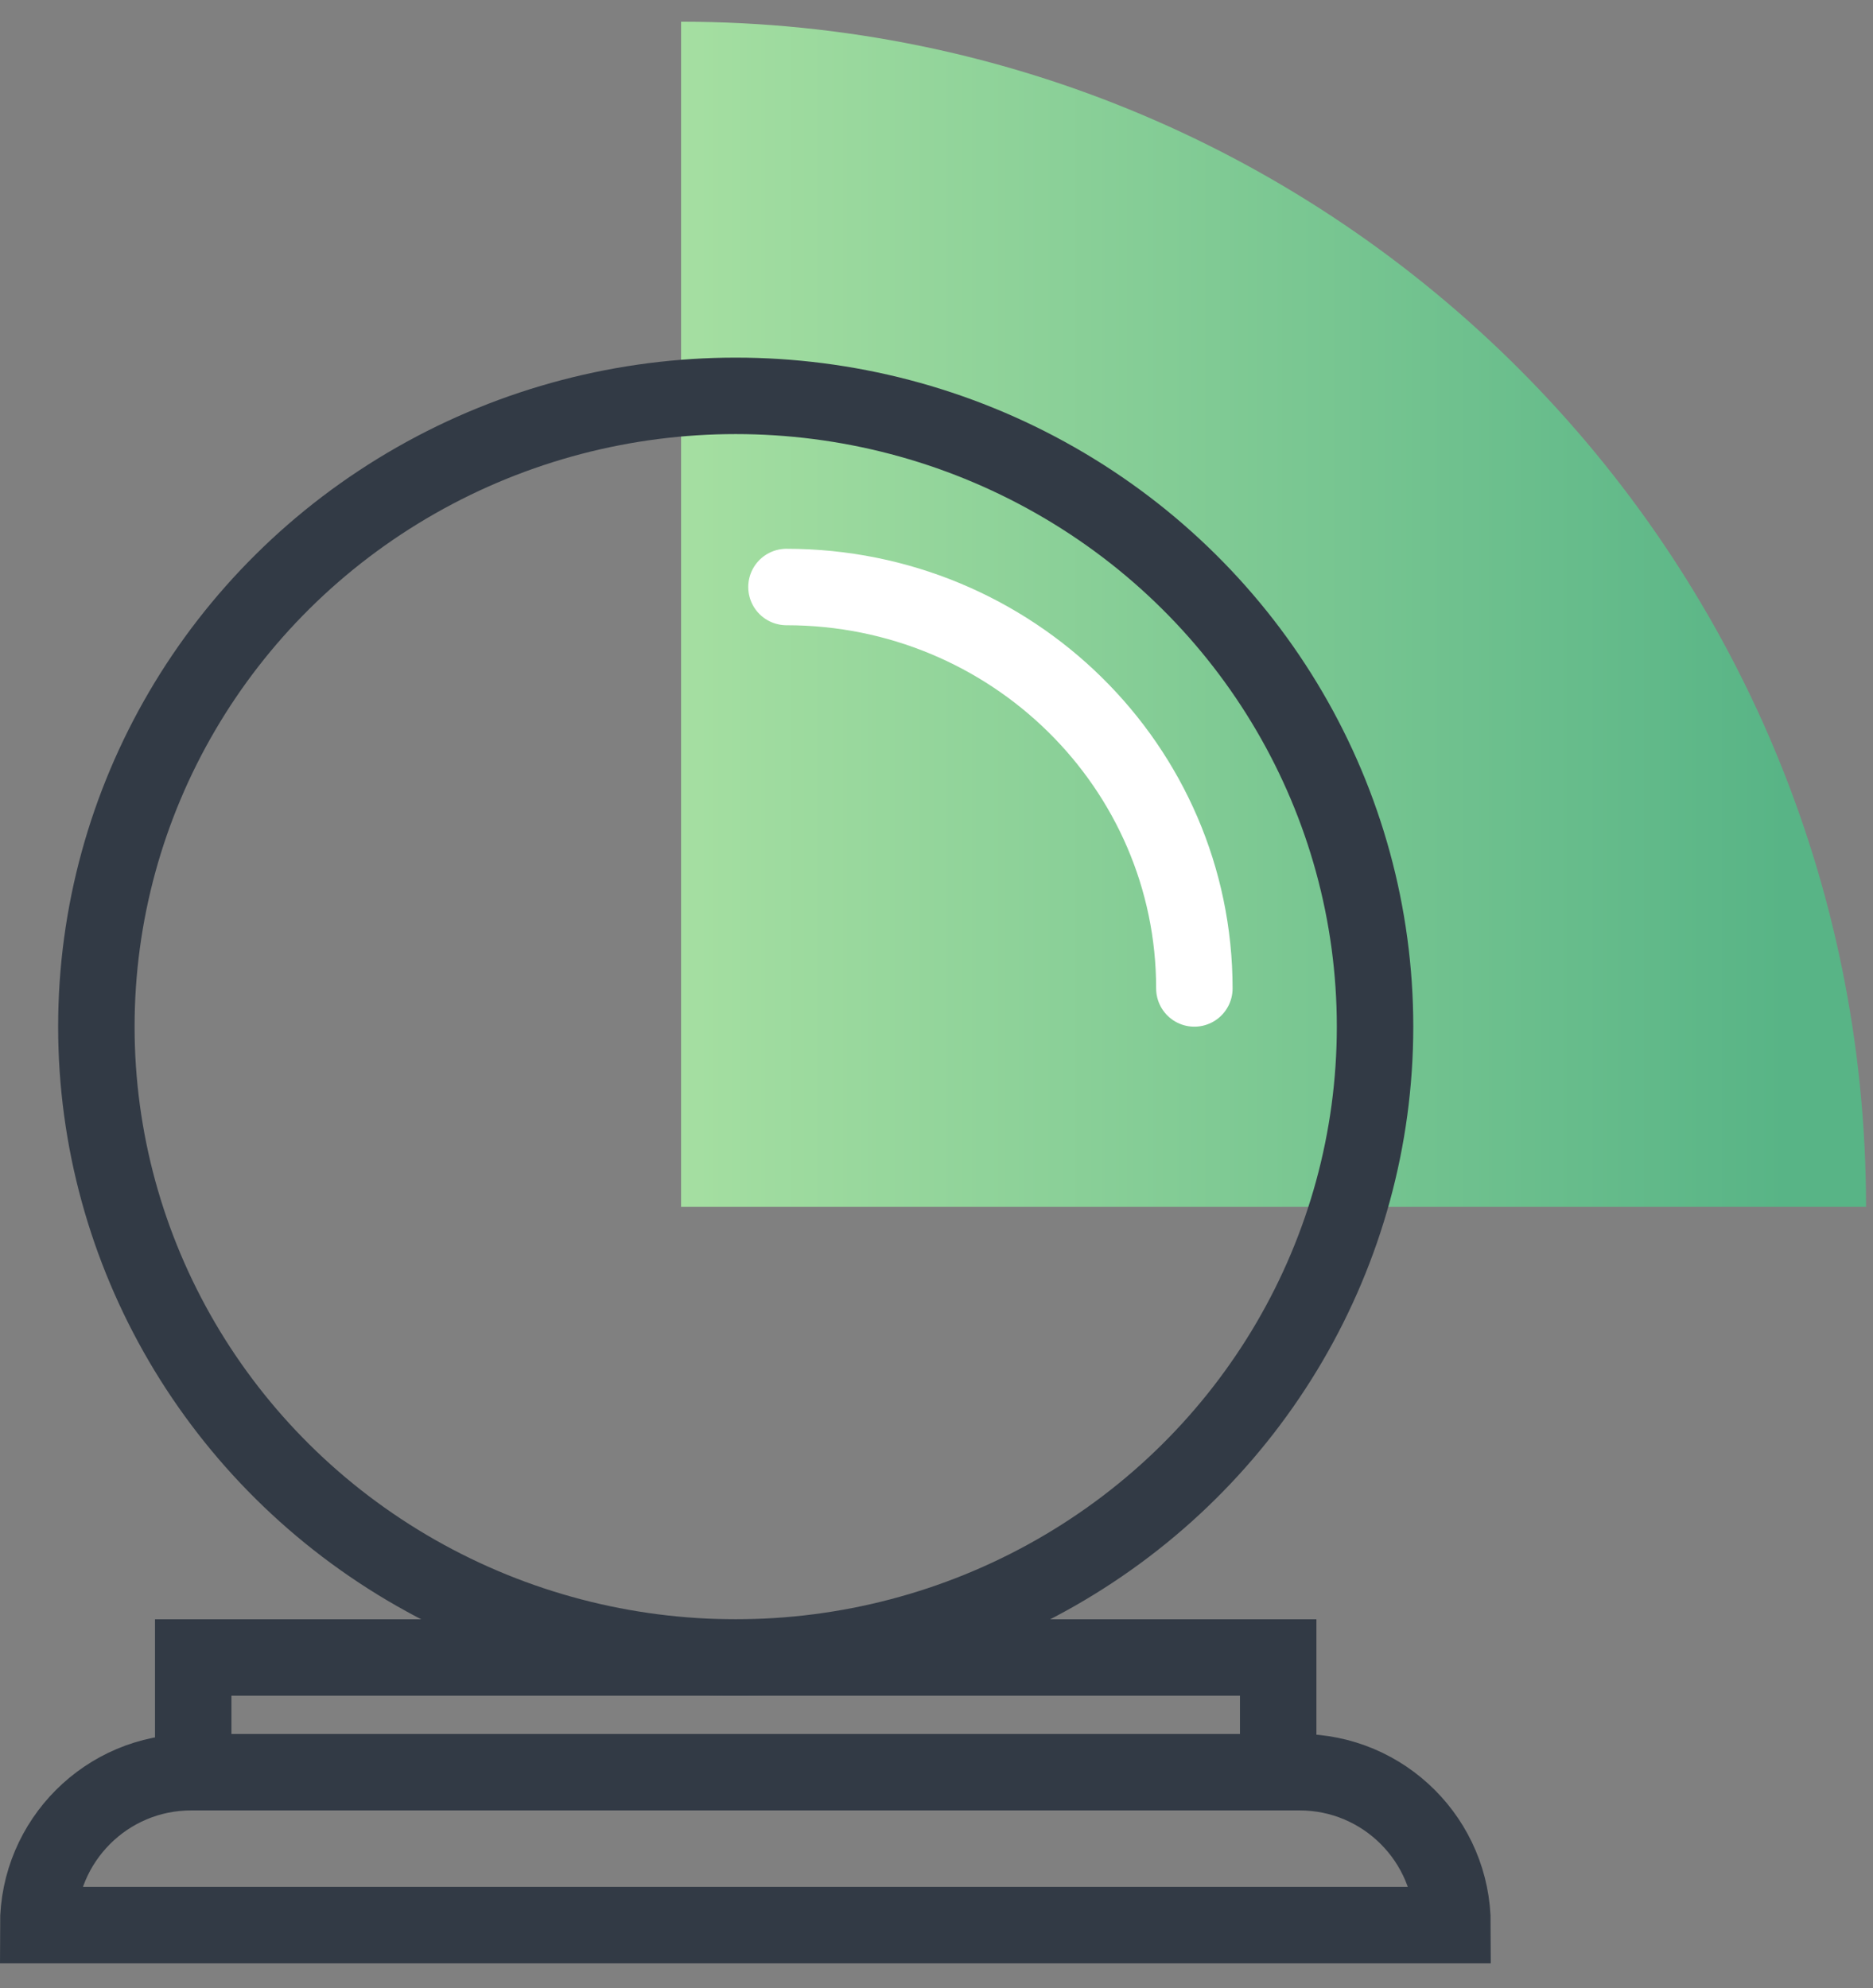 <svg width="49" height="52" fill="none" xmlns="http://www.w3.org/2000/svg"><rect width="100%" height="100%" fill="#808080" stroke="none"/><path d="M17.818.568c17.121 0 31 13.879 31 31h-31V.568Z" fill="url(#a)"/><path stroke="#323A45" stroke-width="2" d="M5.055 43.354h28.384v3H5.055zM1 50.354c0-2.209 1.791-4 4-4h29c2.209 0 4 1.791 4 4H1Z"/><ellipse cx="19.247" cy="26.854" rx="16.726" ry="16.5" stroke="#323A45" stroke-width="2"/><path d="M20.575 15.354c5.894 0 10.671 4.701 10.671 10.5" stroke="#fff" stroke-width="2" stroke-linecap="round"/><defs><linearGradient id="a" x1="2.089" y1="42.404" x2="46.727" y2="42.404" gradientUnits="userSpaceOnUse"><stop stop-color="#CFF6B0"/><stop offset="1" stop-color="#58B486"/></linearGradient></defs></svg>